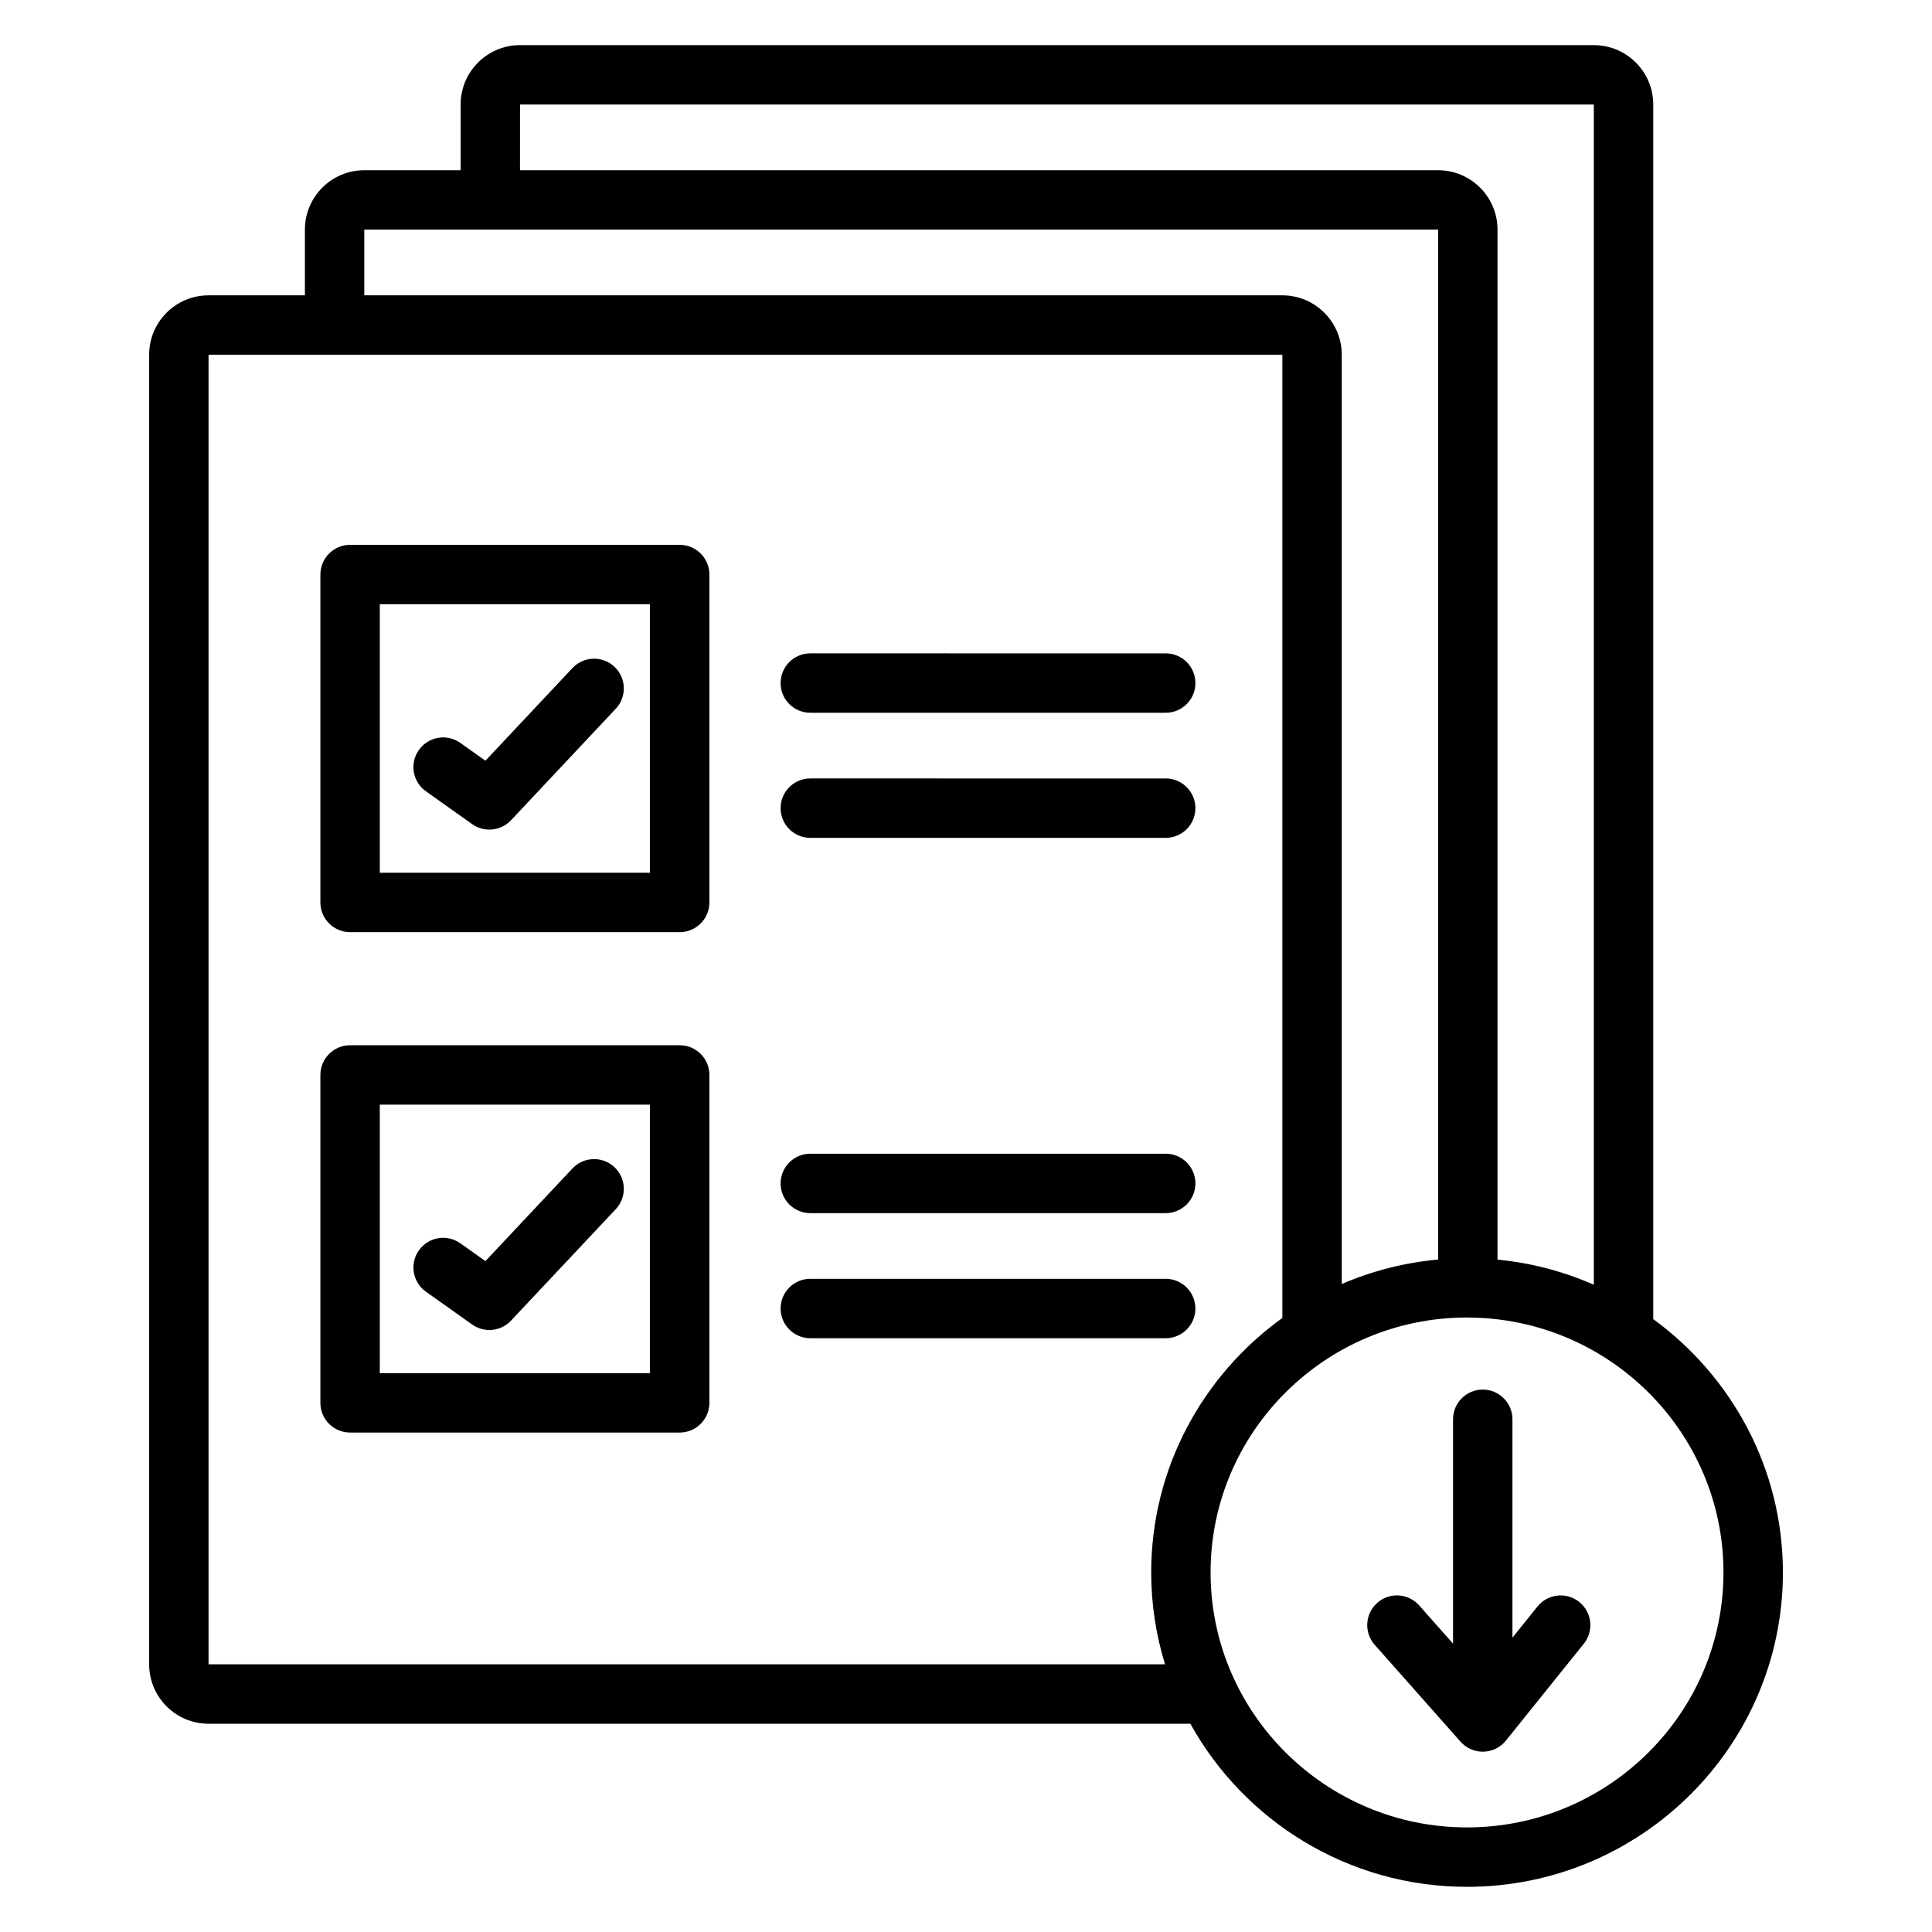 <?xml version="1.0" encoding="UTF-8"?>
<!-- Uploaded to: ICON Repo, www.svgrepo.com, Generator: ICON Repo Mixer Tools -->
<svg fill="#000000" width="800px" height="800px" version="1.1" viewBox="144 144 512 512" xmlns="http://www.w3.org/2000/svg">
 <g>
  <path d="m324.13 288.39h-87.352c-4.344 0-7.871 3.527-7.871 7.871v86.898c0 4.344 3.527 7.871 7.871 7.871h87.348c4.344 0 7.871-3.527 7.871-7.871v-86.898c0.004-4.348-3.523-7.871-7.867-7.871zm-7.871 86.898h-71.609v-71.156h71.605v71.156z"/>
  <path d="m256.88 353.71 12.25 8.691c1.379 0.977 2.969 1.453 4.551 1.453 2.109 0 4.203-0.848 5.742-2.481l27.762-29.547c2.977-3.168 2.82-8.152-0.352-11.129-3.16-2.973-8.145-2.82-11.129 0.348l-23.062 24.551-6.652-4.723c-3.547-2.512-8.457-1.684-10.973 1.867-2.523 3.543-1.688 8.453 1.863 10.969z"/>
  <path d="m358.74 332.89h94.184c4.344 0 7.871-3.527 7.871-7.871s-3.527-7.871-7.871-7.871l-94.184-0.004c-4.344 0-7.871 3.527-7.871 7.871 0 4.348 3.519 7.875 7.871 7.875z"/>
  <path d="m358.74 366.04h94.184c4.344 0 7.871-3.527 7.871-7.871s-3.527-7.871-7.871-7.871l-94.184-0.004c-4.344 0-7.871 3.527-7.871 7.871 0 4.348 3.519 7.875 7.871 7.875z"/>
  <path d="m324.13 421h-87.352c-4.344 0-7.871 3.527-7.871 7.871v86.898c0 4.344 3.527 7.871 7.871 7.871h87.348c4.344 0 7.871-3.527 7.871-7.871v-86.895c0.004-4.348-3.523-7.875-7.867-7.875zm-7.871 86.898h-71.609v-71.152h71.605v71.152z"/>
  <path d="m256.88 486.32 12.25 8.691c1.379 0.977 2.969 1.453 4.551 1.453 2.109 0 4.203-0.848 5.742-2.481l27.762-29.547c2.977-3.168 2.82-8.152-0.352-11.129-3.16-2.973-8.145-2.82-11.129 0.348l-23.062 24.551-6.652-4.723c-3.547-2.512-8.457-1.684-10.973 1.867-2.523 3.535-1.688 8.453 1.863 10.969z"/>
  <path d="m358.74 465.49h94.184c4.344 0 7.871-3.527 7.871-7.871s-3.527-7.871-7.871-7.871h-94.184c-4.344 0-7.871 3.527-7.871 7.871 0 4.348 3.519 7.871 7.871 7.871z"/>
  <path d="m460.79 490.77c0-4.344-3.527-7.871-7.871-7.871h-94.18c-4.344 0-7.871 3.527-7.871 7.871s3.527 7.871 7.871 7.871h94.184c4.344 0.004 7.867-3.519 7.867-7.871z"/>
  <path d="m562.52 568.54c-3.383-2.719-8.332-2.184-11.066 1.199l-6.641 8.254v-57.871c0-4.344-3.527-7.871-7.871-7.871s-7.871 3.527-7.871 7.871v59.465l-8.977-10.137c-2.887-3.254-7.859-3.559-11.113-0.672-3.254 2.883-3.555 7.859-0.672 11.113l22.742 25.672c1.496 1.688 3.644 2.652 5.891 2.652h0.188c2.316-0.055 4.496-1.129 5.949-2.938l20.645-25.672c2.727-3.387 2.188-8.344-1.203-11.066z"/>
  <path d="m566.38 155.96h-284.57c-8.684 0-15.742 7.062-15.742 15.742v17.406h-25.523c-8.684 0-15.742 7.062-15.742 15.742v17.41l-25.535 0.004c-8.684 0-15.742 7.062-15.742 15.742v347.06c0 8.684 7.062 15.742 15.742 15.742h260.19c14.258 25.734 41.773 43.219 73.328 43.219 46.152 0 83.703-37.371 83.703-83.309 0-27.562-13.574-51.969-34.359-67.141v-321.87c0-8.684-7.062-15.746-15.742-15.746zm-284.57 15.746h284.57v312.76c-7.945-3.484-16.523-5.789-25.523-6.652v-272.96c0-8.684-7.062-15.742-15.742-15.742l-243.31-0.004zm-41.273 33.148h284.57v272.94c-8.992 0.82-17.574 3.047-25.523 6.484l-0.004-246.27c0-8.684-7.062-15.742-15.742-15.742h-243.3zm-41.27 380.21v-347.06h284.57v255.27c-21.016 15.148-34.758 39.699-34.758 67.441 0 8.469 1.297 16.641 3.668 24.348zm401.47-24.348c0 37.254-30.484 67.566-67.961 67.566-37.477 0-67.961-30.312-67.961-67.566 0-37.242 30.461-67.539 67.91-67.562 0.074 0.004 0.156 0.008 0.219 0.008 37.402 0.094 67.793 30.359 67.793 67.555z"/>
 </g>
</svg>